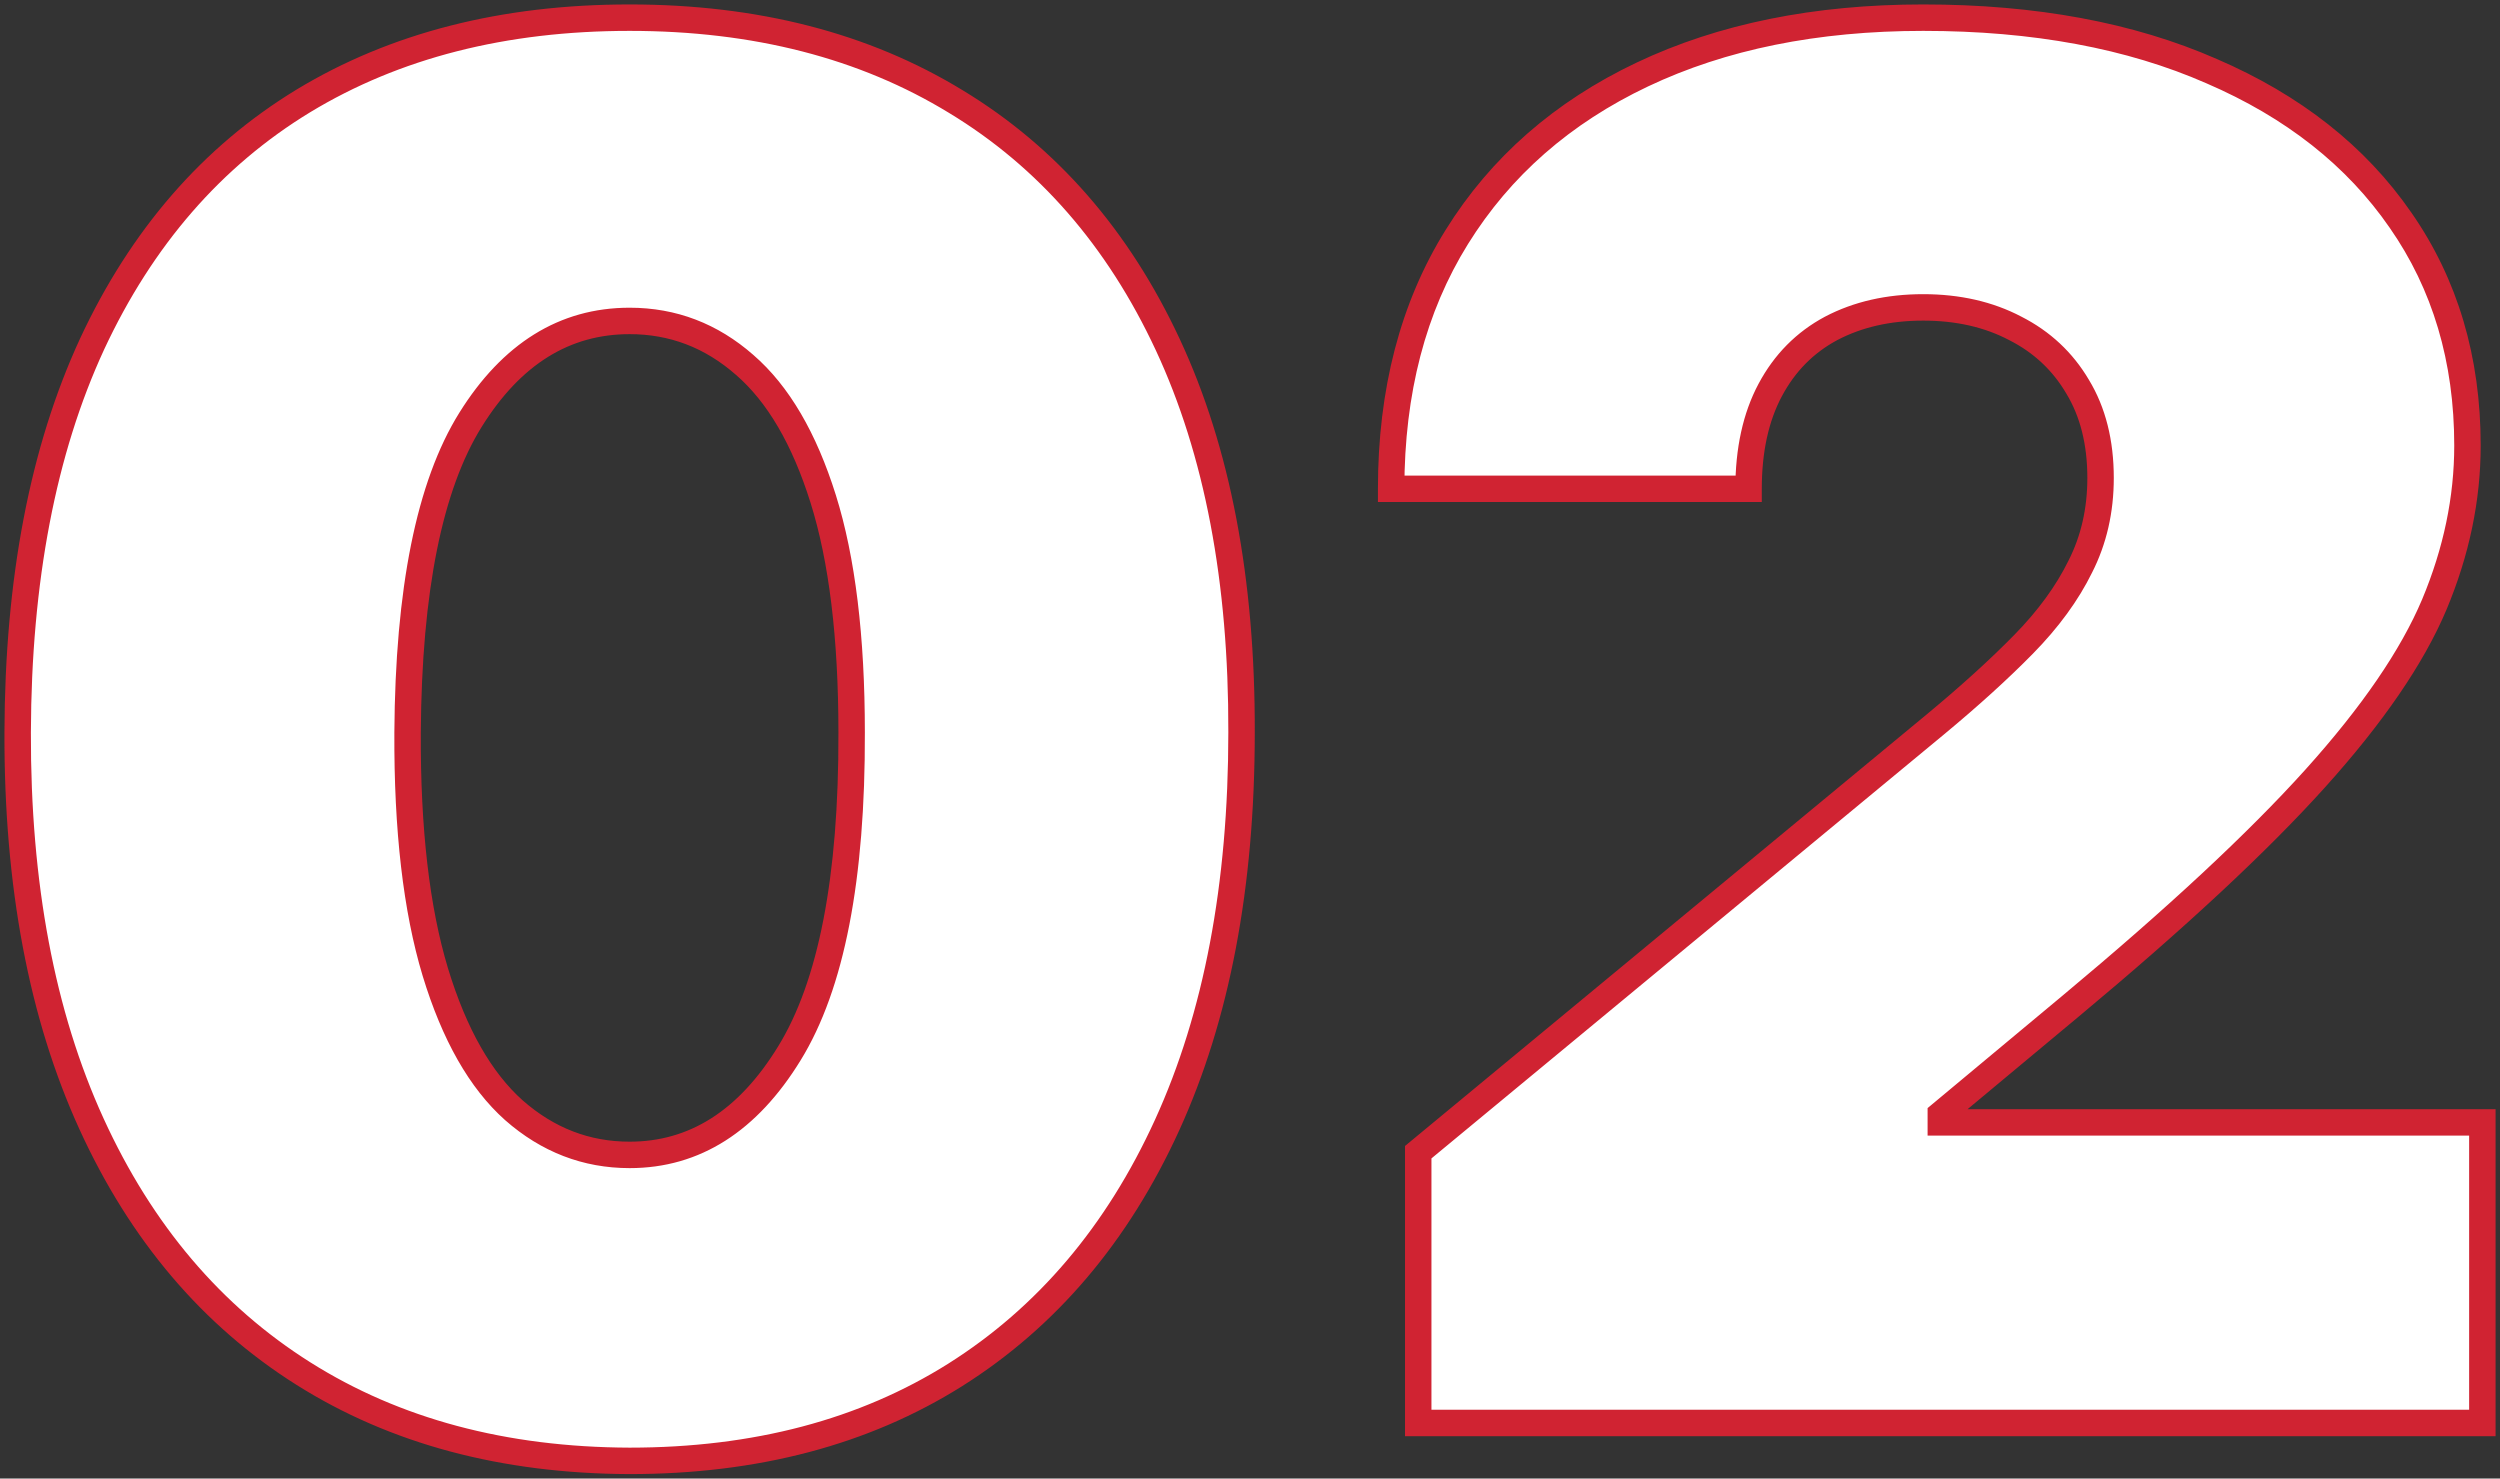 <?xml version="1.0" encoding="UTF-8"?> <svg xmlns="http://www.w3.org/2000/svg" viewBox="0 0 562.51 332.68" data-guides="{&quot;vertical&quot;:[],&quot;horizontal&quot;:[]}"><rect x="0" y="0" width="562.51" height="332.68" fill="#333333" stroke="none"/><defs></defs><mask x="0.089" y="0.172" width="562" height="332" maskUnits="userSpaceOnUse" fill="black" maskContentUnits="userSpaceOnUse" id="tSvg5fc8a3d0ab"><path fill="white" width="562" height="332" id="tSvg1f9913f567" title="Rectangle 1" fill-opacity="1" stroke="none" stroke-opacity="1" d="M0.089 0.172H562.089V332.172H0.089Z" style="transform-origin: 281.089px 166.172px;"></path><path fill="rgb(0, 0, 0)" stroke="none" fill-opacity="1" stroke-width="1" stroke-opacity="1" id="tSvg96a05da296" title="Path 10" d="M141.665 328.701C113.335 328.6 88.864 322.051 68.251 309.053C47.638 296.056 31.747 277.322 20.578 252.851C9.408 228.379 3.874 199.034 3.976 164.815C4.077 130.494 9.662 101.352 20.73 77.389C31.9 53.425 47.74 35.199 68.251 22.709C88.864 10.22 113.335 3.975 141.665 3.975C169.995 3.975 194.466 10.27 215.079 22.861C235.691 35.351 251.582 53.577 262.752 77.541C273.921 101.504 279.455 130.596 279.354 164.815C279.354 199.237 273.769 228.684 262.6 253.155C251.43 277.626 235.539 296.361 214.926 309.358C194.415 322.254 169.995 328.701 141.665 328.701ZM141.665 259.857C156.287 259.857 168.268 252.241 177.61 237.01C187.053 221.678 191.724 197.612 191.623 164.815C191.623 143.39 189.49 125.874 185.226 112.268C180.961 98.662 175.072 88.609 167.558 82.11C160.044 75.51 151.413 72.21 141.665 72.21C127.043 72.21 115.112 79.623 105.872 94.448C96.632 109.272 91.91 132.728 91.707 164.815C91.606 186.646 93.687 204.619 97.952 218.733C102.216 232.746 108.105 243.103 115.619 249.804C123.235 256.506 131.917 259.857 141.665 259.857ZM319.107 320.172C319.107 299.864 319.107 279.556 319.107 259.248C357.896 227.161 396.685 195.074 435.473 162.987C443.19 156.59 449.79 150.599 455.273 145.014C460.858 139.328 465.122 133.49 468.067 127.499C471.113 121.508 472.636 114.857 472.636 107.546C472.636 99.525 470.91 92.671 467.458 86.984C464.107 81.298 459.436 76.932 453.445 73.886C447.454 70.738 440.55 69.164 432.731 69.164C424.912 69.164 418.008 70.738 412.017 73.886C406.127 77.033 401.558 81.653 398.309 87.746C395.059 93.838 393.435 101.25 393.435 109.983C366.629 109.983 339.822 109.983 313.015 109.983C313.015 88.05 317.939 69.164 327.789 53.324C337.638 37.483 351.549 25.298 369.522 16.769C387.495 8.239 408.564 3.975 432.731 3.975C457.71 3.975 479.338 7.986 497.615 16.007C515.994 23.928 530.159 35.097 540.11 49.516C550.163 63.935 555.189 80.841 555.189 100.235C555.189 112.217 552.701 124.148 547.726 136.028C542.75 147.807 533.815 160.855 520.919 175.172C508.023 189.489 489.695 206.548 465.935 226.348C456.187 234.472 446.439 242.595 436.691 250.718C436.691 251.328 436.691 251.937 436.691 252.546C477.308 252.546 517.924 252.546 558.54 252.546C558.54 275.088 558.54 297.63 558.54 320.172C478.729 320.172 398.918 320.172 319.107 320.172Z"></path></mask><path fill="white" stroke="none" fill-opacity="1" stroke-width="1" stroke-opacity="1" id="tSvg95695f29f1" title="Path 11" d="M141.665 328.701C113.335 328.6 88.864 322.051 68.251 309.053C47.638 296.056 31.747 277.322 20.578 252.851C9.408 228.379 3.874 199.034 3.976 164.815C4.077 130.494 9.662 101.352 20.73 77.389C31.9 53.425 47.74 35.199 68.251 22.709C88.864 10.22 113.335 3.975 141.665 3.975C169.995 3.975 194.466 10.27 215.079 22.861C235.691 35.351 251.582 53.577 262.752 77.541C273.921 101.504 279.455 130.596 279.354 164.815C279.354 199.237 273.769 228.684 262.6 253.155C251.43 277.626 235.539 296.361 214.926 309.358C194.415 322.254 169.995 328.701 141.665 328.701ZM141.665 259.857C156.287 259.857 168.268 252.241 177.61 237.01C187.053 221.678 191.724 197.612 191.623 164.815C191.623 143.39 189.49 125.874 185.226 112.268C180.961 98.662 175.072 88.609 167.558 82.11C160.044 75.51 151.413 72.21 141.665 72.21C127.043 72.21 115.112 79.623 105.872 94.448C96.632 109.272 91.91 132.728 91.707 164.815C91.606 186.646 93.687 204.619 97.952 218.733C102.216 232.746 108.105 243.103 115.619 249.804C123.235 256.506 131.917 259.857 141.665 259.857ZM319.107 320.172C319.107 299.864 319.107 279.556 319.107 259.248C357.896 227.161 396.685 195.074 435.473 162.987C443.19 156.59 449.79 150.599 455.273 145.014C460.858 139.328 465.122 133.49 468.067 127.499C471.113 121.508 472.636 114.857 472.636 107.546C472.636 99.525 470.91 92.671 467.458 86.984C464.107 81.298 459.436 76.932 453.445 73.886C447.454 70.738 440.55 69.164 432.731 69.164C424.912 69.164 418.008 70.738 412.017 73.886C406.127 77.033 401.558 81.653 398.309 87.746C395.059 93.838 393.435 101.25 393.435 109.983C366.629 109.983 339.822 109.983 313.015 109.983C313.015 88.05 317.939 69.164 327.789 53.324C337.638 37.483 351.549 25.298 369.522 16.769C387.495 8.239 408.564 3.975 432.731 3.975C457.71 3.975 479.338 7.986 497.615 16.007C515.994 23.928 530.159 35.097 540.11 49.516C550.163 63.935 555.189 80.841 555.189 100.235C555.189 112.217 552.701 124.148 547.726 136.028C542.75 147.807 533.815 160.855 520.919 175.172C508.023 189.489 489.695 206.548 465.935 226.348C456.187 234.472 446.439 242.595 436.691 250.718C436.691 251.328 436.691 251.937 436.691 252.546C477.308 252.546 517.924 252.546 558.54 252.546C558.54 275.088 558.54 297.63 558.54 320.172C478.729 320.172 398.918 320.172 319.107 320.172Z"></path><path fill="#D02332" stroke="none" fill-opacity="1" stroke-width="1" stroke-opacity="1" mask="url(#tSvg5fc8a3d0ab)" id="tSvg15b2e6d0e42" title="Path 12" d="M141.665 328.701C141.662 329.693 141.658 330.685 141.654 331.676C141.658 331.676 141.662 331.676 141.665 331.676C141.665 330.685 141.665 329.693 141.665 328.701ZM68.251 309.053C67.722 309.892 67.193 310.731 66.665 311.57C66.665 311.57 66.665 311.57 66.665 311.57C67.193 310.731 67.722 309.892 68.251 309.053ZM20.578 252.851C19.676 253.263 18.774 253.675 17.872 254.086C17.872 254.086 17.872 254.086 17.872 254.086C18.774 253.675 19.676 253.263 20.578 252.851ZM3.976 164.815C4.968 164.818 5.959 164.821 6.951 164.824C6.951 164.824 6.951 164.824 6.951 164.824C5.959 164.821 4.968 164.818 3.976 164.815ZM20.73 77.389C19.831 76.97 18.933 76.551 18.034 76.132C18.032 76.135 18.031 76.138 18.03 76.141C18.93 76.557 19.83 76.973 20.73 77.389ZM68.251 22.709C67.737 21.861 67.224 21.013 66.71 20.165C66.708 20.166 66.706 20.167 66.704 20.168C67.22 21.015 67.736 21.862 68.251 22.709ZM215.079 22.861C214.562 23.708 214.045 24.554 213.528 25.4C213.531 25.402 213.534 25.404 213.537 25.405C214.051 24.557 214.565 23.709 215.079 22.861ZM262.752 77.541C263.651 77.122 264.55 76.703 265.448 76.284C265.448 76.284 265.448 76.284 265.448 76.284C264.55 76.703 263.651 77.122 262.752 77.541ZM279.354 164.815C278.363 164.812 277.371 164.809 276.379 164.806C276.379 164.809 276.379 164.812 276.379 164.815C277.371 164.815 278.363 164.815 279.354 164.815ZM262.6 253.155C263.502 253.567 264.404 253.979 265.306 254.39C265.306 254.39 265.306 254.39 265.306 254.39C264.404 253.979 263.502 253.567 262.6 253.155ZM214.926 309.358C215.454 310.198 215.982 311.037 216.51 311.876C216.511 311.876 216.512 311.875 216.513 311.874C215.984 311.036 215.455 310.197 214.926 309.358ZM177.61 237.01C176.766 236.49 175.922 235.97 175.077 235.45C175.076 235.452 175.075 235.454 175.074 235.455C175.92 235.974 176.765 236.492 177.61 237.01ZM191.623 164.815C190.632 164.815 189.64 164.815 188.648 164.815C188.648 164.818 188.648 164.821 188.648 164.824C189.64 164.821 190.632 164.818 191.623 164.815ZM185.226 112.268C186.172 111.972 187.118 111.675 188.064 111.378C188.064 111.378 188.064 111.378 188.064 111.378C187.118 111.675 186.172 111.972 185.226 112.268ZM167.558 82.11C166.904 82.855 166.249 83.6 165.594 84.345C165.597 84.348 165.6 84.35 165.603 84.353C165.606 84.355 165.609 84.358 165.612 84.36C166.261 83.61 166.91 82.86 167.558 82.11ZM105.872 94.448C105.031 93.923 104.189 93.399 103.347 92.874C103.347 92.874 103.347 92.874 103.347 92.874C104.189 93.399 105.031 93.923 105.872 94.448ZM91.707 164.815C90.716 164.809 89.724 164.803 88.732 164.796C88.732 164.798 88.732 164.8 88.732 164.801C89.724 164.806 90.716 164.811 91.707 164.815ZM97.952 218.733C97.003 219.02 96.053 219.307 95.104 219.593C95.105 219.595 95.105 219.597 95.106 219.599C96.055 219.311 97.003 219.022 97.952 218.733ZM115.619 249.804C114.96 250.544 114.3 251.284 113.64 252.024C113.643 252.027 113.645 252.029 113.647 252.031C113.65 252.033 113.652 252.035 113.654 252.037C114.309 251.293 114.964 250.549 115.619 249.804ZM141.665 328.701C141.669 327.71 141.672 326.719 141.675 325.727C113.811 325.627 89.906 319.191 69.838 306.537C69.309 307.376 68.78 308.215 68.251 309.053C67.722 309.892 67.193 310.731 66.665 311.57C87.822 324.91 112.859 331.573 141.654 331.676C141.658 330.685 141.662 329.693 141.665 328.701ZM68.251 309.053C68.78 308.215 69.309 307.376 69.838 306.537C49.765 293.881 34.239 275.617 23.284 251.615C22.382 252.027 21.48 252.439 20.578 252.851C19.676 253.263 18.774 253.675 17.872 254.086C29.256 279.027 45.512 298.232 66.665 311.57C67.193 310.731 67.722 309.892 68.251 309.053ZM20.578 252.851C21.48 252.439 22.382 252.027 23.284 251.615C12.334 227.626 6.85 198.726 6.951 164.824C5.959 164.821 4.968 164.818 3.976 164.815C2.984 164.812 1.993 164.809 1.001 164.806C0.899 199.342 6.482 229.133 17.872 254.086C18.774 253.675 19.676 253.263 20.578 252.851ZM3.976 164.815C4.968 164.818 5.959 164.821 6.951 164.824C7.051 130.807 12.588 102.113 23.431 78.636C22.53 78.22 21.63 77.804 20.73 77.389C19.83 76.973 18.93 76.557 18.03 76.141C6.737 100.591 1.104 130.181 1.001 164.806C1.993 164.809 2.984 164.812 3.976 164.815ZM20.73 77.389C21.629 77.808 22.528 78.227 23.426 78.645C34.374 55.158 49.839 37.404 69.798 25.25C69.283 24.403 68.767 23.556 68.251 22.709C67.736 21.862 67.22 21.015 66.704 20.168C45.641 32.994 29.425 51.692 18.034 76.132C18.933 76.551 19.831 76.97 20.73 77.389ZM68.251 22.709C68.765 23.557 69.279 24.405 69.793 25.253C89.865 13.091 113.782 6.949 141.665 6.949C141.665 5.958 141.665 4.966 141.665 3.975C141.665 2.983 141.665 1.992 141.665 1C112.888 1 87.863 7.348 66.71 20.165C67.224 21.013 67.737 21.861 68.251 22.709ZM141.665 3.975C141.665 4.966 141.665 5.958 141.665 6.949C169.543 6.949 193.458 13.14 213.528 25.4C214.045 24.554 214.562 23.708 215.079 22.861C215.596 22.015 216.113 21.169 216.629 20.323C195.474 7.4 170.446 1 141.665 1C141.665 1.992 141.665 2.983 141.665 3.975ZM215.079 22.861C214.565 23.709 214.051 24.557 213.537 25.405C233.597 37.56 249.11 55.314 260.056 78.798C260.955 78.379 261.854 77.96 262.752 77.541C263.651 77.122 264.55 76.703 265.448 76.284C254.055 51.841 237.785 33.142 216.62 20.317C216.107 21.165 215.593 22.013 215.079 22.861ZM262.752 77.541C261.854 77.96 260.955 78.379 260.056 78.798C270.994 102.266 276.48 130.9 276.379 164.806C277.371 164.809 278.363 164.812 279.354 164.815C280.346 164.818 281.337 164.821 282.328 164.824C282.431 130.291 276.848 100.742 265.448 76.284C264.55 76.703 263.651 77.122 262.752 77.541ZM279.354 164.815C278.363 164.815 277.371 164.815 276.379 164.815C276.379 198.926 270.844 227.929 259.893 251.92C260.796 252.332 261.698 252.744 262.6 253.155C263.502 253.567 264.404 253.979 265.306 254.39C276.694 229.439 282.328 199.548 282.328 164.815C281.337 164.815 280.346 164.815 279.354 164.815ZM262.6 253.155C261.698 252.744 260.796 252.332 259.893 251.92C248.939 275.921 233.412 294.185 213.34 306.842C213.869 307.681 214.398 308.52 214.926 309.358C215.455 310.197 215.984 311.036 216.513 311.874C237.666 298.536 253.922 279.332 265.306 254.39C264.404 253.979 263.502 253.567 262.6 253.155ZM214.926 309.358C214.399 308.519 213.871 307.68 213.343 306.84C193.382 319.39 169.531 325.727 141.665 325.727C141.665 326.719 141.665 327.71 141.665 328.701C141.665 329.693 141.665 330.685 141.665 331.676C170.458 331.676 195.449 325.118 216.51 311.876C215.982 311.037 215.454 310.198 214.926 309.358ZM141.665 259.857C141.665 260.849 141.665 261.841 141.665 262.832C157.562 262.832 170.402 254.451 180.146 238.565C179.301 238.047 178.456 237.529 177.61 237.01C176.765 236.492 175.92 235.974 175.074 235.455C166.134 250.031 155.011 256.882 141.665 256.882C141.665 257.874 141.665 258.866 141.665 259.857ZM177.61 237.01C178.455 237.53 179.299 238.05 180.143 238.57C190.029 222.518 194.699 197.767 194.597 164.806C193.606 164.809 192.615 164.812 191.623 164.815C190.632 164.818 189.64 164.821 188.648 164.824C188.749 197.458 184.077 220.837 175.077 235.45C175.922 235.97 176.766 236.49 177.61 237.01ZM191.623 164.815C192.615 164.815 193.606 164.815 194.597 164.815C194.597 143.224 192.452 125.378 188.064 111.378C187.118 111.675 186.172 111.972 185.226 112.268C184.28 112.565 183.334 112.861 182.387 113.157C186.528 126.37 188.648 143.556 188.648 164.815C189.64 164.815 190.632 164.815 191.623 164.815ZM185.226 112.268C186.172 111.972 187.118 111.675 188.064 111.378C183.702 97.462 177.58 86.845 169.503 79.86C168.855 80.61 168.207 81.36 167.558 82.11C166.91 82.86 166.261 83.61 165.612 84.36C172.563 90.373 178.22 99.861 182.387 113.157C183.334 112.861 184.28 112.565 185.226 112.268ZM167.558 82.11C168.213 81.365 168.867 80.62 169.521 79.875C161.479 72.812 152.155 69.236 141.665 69.236C141.665 70.227 141.665 71.219 141.665 72.21C141.665 73.202 141.665 74.193 141.665 75.185C150.67 75.185 158.608 78.208 165.594 84.345C166.249 83.6 166.904 82.855 167.558 82.11ZM141.665 72.21C141.665 71.219 141.665 70.227 141.665 69.236C125.803 69.236 113.007 77.375 103.347 92.874C104.189 93.399 105.031 93.923 105.872 94.448C106.714 94.972 107.555 95.496 108.396 96.021C117.216 81.87 128.283 75.185 141.665 75.185C141.665 74.193 141.665 73.202 141.665 72.21ZM105.872 94.448C105.031 93.923 104.189 93.399 103.347 92.874C93.662 108.413 88.936 132.552 88.732 164.796C89.724 164.803 90.716 164.809 91.707 164.815C92.699 164.822 93.69 164.828 94.682 164.834C94.884 132.904 99.602 110.131 108.396 96.021C107.555 95.496 106.714 94.972 105.872 94.448ZM91.707 164.815C90.716 164.811 89.724 164.806 88.732 164.801C88.63 186.8 90.724 205.095 95.104 219.593C96.053 219.307 97.003 219.02 97.952 218.733C98.901 218.446 99.85 218.159 100.799 217.872C96.651 204.143 94.581 186.492 94.682 164.829C93.69 164.825 92.699 164.82 91.707 164.815ZM97.952 218.733C97.003 219.022 96.055 219.311 95.106 219.599C99.462 233.91 105.573 244.83 113.64 252.024C114.3 251.284 114.96 250.544 115.619 249.804C116.279 249.064 116.939 248.324 117.599 247.584C110.638 241.375 104.971 231.581 100.797 217.867C99.849 218.156 98.9 218.445 97.952 218.733ZM115.619 249.804C114.964 250.549 114.309 251.293 113.654 252.037C121.789 259.196 131.162 262.832 141.665 262.832C141.665 261.841 141.665 260.849 141.665 259.857C141.665 258.866 141.665 257.874 141.665 256.882C132.672 256.882 124.681 253.816 117.585 247.571C116.93 248.316 116.275 249.06 115.619 249.804ZM319.107 320.172C318.116 320.172 317.124 320.172 316.132 320.172C316.132 321.164 316.132 322.156 316.132 323.147C317.124 323.147 318.116 323.147 319.107 323.147C319.107 322.156 319.107 321.164 319.107 320.172ZM319.107 259.248C318.475 258.484 317.843 257.72 317.211 256.956C316.852 257.254 316.492 257.551 316.132 257.848C316.132 258.315 316.132 258.782 316.132 259.248C317.124 259.248 318.116 259.248 319.107 259.248ZM435.473 162.987C436.105 163.751 436.737 164.515 437.369 165.279C437.37 165.279 437.371 165.278 437.371 165.277C436.739 164.514 436.106 163.751 435.473 162.987ZM455.273 145.014C454.566 144.32 453.859 143.625 453.151 142.93C453.151 142.93 453.151 142.93 453.15 142.93C453.858 143.625 454.566 144.32 455.273 145.014ZM468.067 127.499C467.183 127.05 466.299 126.6 465.415 126.15C465.412 126.156 465.409 126.162 465.406 126.168C465.403 126.174 465.4 126.18 465.397 126.186C466.287 126.624 467.177 127.062 468.067 127.499ZM467.458 86.984C466.604 87.488 465.75 87.991 464.895 88.495C464.899 88.5 464.902 88.506 464.905 88.511C464.909 88.517 464.912 88.522 464.915 88.528C465.763 88.013 466.611 87.499 467.458 86.984ZM453.445 73.886C452.984 74.763 452.523 75.641 452.062 76.519C452.068 76.522 452.074 76.525 452.079 76.528C452.085 76.531 452.091 76.534 452.097 76.537C452.547 75.653 452.996 74.769 453.445 73.886ZM412.017 73.886C411.556 73.008 411.095 72.13 410.633 71.252C410.63 71.254 410.627 71.255 410.624 71.257C410.621 71.259 410.618 71.26 410.614 71.262C411.082 72.137 411.55 73.011 412.017 73.886ZM398.309 87.746C397.434 87.279 396.559 86.813 395.684 86.346C395.684 86.346 395.684 86.346 395.684 86.346C396.559 86.813 397.434 87.279 398.309 87.746ZM393.435 109.983C393.435 110.975 393.435 111.967 393.435 112.958C394.427 112.958 395.418 112.958 396.409 112.958C396.409 111.967 396.409 110.975 396.409 109.983C395.418 109.983 394.427 109.983 393.435 109.983ZM313.015 109.983C312.024 109.983 311.032 109.983 310.04 109.983C310.04 110.975 310.04 111.967 310.04 112.958C311.032 112.958 312.024 112.958 313.015 112.958C313.015 111.967 313.015 110.975 313.015 109.983ZM327.789 53.324C326.947 52.8 326.105 52.276 325.263 51.753C325.263 51.753 325.263 51.753 325.263 51.753C326.105 52.276 326.947 52.8 327.789 53.324ZM369.522 16.769C369.947 17.665 370.372 18.561 370.797 19.456C370.797 19.456 370.797 19.456 370.797 19.456C370.372 18.561 369.947 17.665 369.522 16.769ZM497.615 16.007C497.217 16.915 496.819 17.823 496.42 18.731C496.423 18.733 496.426 18.734 496.429 18.735C496.432 18.737 496.435 18.738 496.438 18.739C496.831 17.829 497.223 16.918 497.615 16.007ZM540.11 49.516C539.294 50.079 538.478 50.642 537.662 51.206C537.664 51.207 537.665 51.209 537.666 51.211C537.668 51.213 537.669 51.215 537.67 51.217C538.484 50.65 539.297 50.083 540.11 49.516ZM547.726 136.028C548.64 136.414 549.553 136.8 550.466 137.186C550.467 137.183 550.468 137.18 550.469 137.177C549.555 136.794 548.641 136.411 547.726 136.028ZM520.919 175.172C521.656 175.836 522.393 176.5 523.129 177.163C523.129 177.163 523.129 177.163 523.129 177.163C522.393 176.5 521.656 175.836 520.919 175.172ZM465.935 226.348C466.57 227.11 467.205 227.872 467.839 228.634ZM436.691 250.718C436.057 249.957 435.422 249.195 434.787 248.433C434.43 248.731 434.073 249.028 433.716 249.325C433.716 249.79 433.716 250.254 433.716 250.718C434.708 250.718 435.7 250.718 436.691 250.718ZM436.691 252.546C435.7 252.546 434.708 252.546 433.716 252.546C433.716 253.538 433.716 254.53 433.716 255.521C434.708 255.521 435.7 255.521 436.691 255.521C436.691 254.53 436.691 253.538 436.691 252.546ZM558.54 252.546C559.532 252.546 560.523 252.546 561.514 252.546C561.514 251.555 561.514 250.563 561.514 249.571C560.523 249.571 559.532 249.571 558.54 249.571C558.54 250.563 558.54 251.555 558.54 252.546ZM558.54 320.172C558.54 321.164 558.54 322.156 558.54 323.147C559.532 323.147 560.523 323.147 561.514 323.147C561.514 322.156 561.514 321.164 561.514 320.172C560.523 320.172 559.532 320.172 558.54 320.172ZM319.107 320.172C320.099 320.172 321.091 320.172 322.082 320.172C322.082 299.864 322.082 279.556 322.082 259.248C321.091 259.248 320.099 259.248 319.107 259.248C318.116 259.248 317.124 259.248 316.132 259.248C316.132 279.556 316.132 299.864 316.132 320.172C317.124 320.172 318.116 320.172 319.107 320.172ZM319.107 259.248C319.739 260.012 320.371 260.776 321.003 261.54C359.792 229.453 398.581 197.366 437.369 165.279C436.737 164.515 436.105 163.751 435.473 162.987C434.841 162.223 434.209 161.459 433.576 160.695C394.788 192.782 356 224.869 317.211 256.956C317.843 257.72 318.475 258.484 319.107 259.248ZM435.473 162.987C436.106 163.751 436.739 164.514 437.371 165.277C445.146 158.832 451.825 152.772 457.396 147.098C456.689 146.404 455.981 145.709 455.273 145.014C454.566 144.32 453.858 143.625 453.15 142.93C447.755 148.426 441.233 154.348 433.574 160.697C434.207 161.461 434.84 162.224 435.473 162.987ZM455.273 145.014C455.981 145.709 456.688 146.404 457.395 147.099C463.161 141.229 467.628 135.136 470.737 128.811C469.847 128.374 468.957 127.937 468.067 127.499C467.177 127.062 466.287 126.624 465.397 126.186C462.617 131.843 458.555 137.428 453.151 142.93C453.859 143.625 454.566 144.32 455.273 145.014ZM468.067 127.499C468.951 127.949 469.835 128.398 470.719 128.847C473.995 122.402 475.611 115.283 475.611 107.546C474.62 107.546 473.628 107.546 472.636 107.546C471.645 107.546 470.654 107.546 469.662 107.546C469.662 114.43 468.231 120.613 465.415 126.15C466.299 126.6 467.183 127.05 468.067 127.499ZM472.636 107.546C473.628 107.546 474.62 107.546 475.611 107.546C475.611 99.093 473.789 91.68 470.001 85.441C469.154 85.955 468.306 86.47 467.458 86.984C466.611 87.499 465.763 88.013 464.915 88.528C468.032 93.661 469.662 99.957 469.662 107.546C470.654 107.546 471.645 107.546 472.636 107.546ZM467.458 86.984C468.313 86.481 469.167 85.978 470.021 85.474C466.376 79.29 461.28 74.532 454.793 71.234C454.344 72.118 453.895 73.002 453.445 73.886C452.996 74.769 452.547 75.653 452.097 76.537C457.592 79.331 461.838 83.306 464.895 88.495C465.75 87.991 466.604 87.488 467.458 86.984ZM453.445 73.886C453.907 73.008 454.368 72.13 454.829 71.252C448.349 67.848 440.956 66.189 432.731 66.189C432.731 67.181 432.731 68.172 432.731 69.164C432.731 70.155 432.731 71.147 432.731 72.139C440.143 72.139 446.559 73.628 452.062 76.519C452.523 75.641 452.984 74.763 453.445 73.886ZM432.731 69.164C432.731 68.172 432.731 67.181 432.731 66.189C424.505 66.189 417.113 67.848 410.633 71.252C411.095 72.13 411.556 73.008 412.017 73.886C412.478 74.763 412.939 75.641 413.4 76.519C418.902 73.628 425.319 72.139 432.731 72.139C432.731 71.147 432.731 70.155 432.731 69.164ZM412.017 73.886C411.55 73.011 411.082 72.137 410.614 71.262C404.187 74.698 399.201 79.752 395.684 86.346C396.559 86.813 397.434 87.279 398.309 87.746C399.184 88.213 400.059 88.679 400.933 89.146C403.915 83.555 408.068 79.369 413.419 76.509C412.952 75.635 412.485 74.76 412.017 73.886ZM398.309 87.746C397.434 87.279 396.559 86.813 395.684 86.346C392.152 92.969 390.46 100.888 390.46 109.983C391.452 109.983 392.444 109.983 393.435 109.983C394.427 109.983 395.418 109.983 396.409 109.983C396.409 101.612 397.967 94.708 400.933 89.146C400.059 88.679 399.184 88.213 398.309 87.746ZM393.435 109.983C393.435 108.992 393.435 108 393.435 107.008C366.629 107.008 339.822 107.008 313.015 107.008C313.015 108 313.015 108.992 313.015 109.983C313.015 110.975 313.015 111.967 313.015 112.958C339.822 112.958 366.629 112.958 393.435 112.958C393.435 111.967 393.435 110.975 393.435 109.983ZM313.015 109.983C314.007 109.983 314.998 109.983 315.989 109.983C315.989 88.507 320.807 70.186 330.315 54.894C329.473 54.371 328.631 53.847 327.789 53.324C326.947 52.8 326.105 52.276 325.263 51.753C315.072 68.142 310.04 87.594 310.04 109.983C311.032 109.983 312.024 109.983 313.015 109.983ZM327.789 53.324C328.631 53.847 329.473 54.371 330.315 54.894C339.843 39.571 353.304 27.758 370.797 19.456C370.372 18.561 369.947 17.665 369.522 16.769C369.097 15.873 368.672 14.977 368.246 14.082C349.794 22.838 335.433 35.395 325.263 51.753C326.105 52.276 326.947 52.8 327.789 53.324ZM369.522 16.769C369.947 17.665 370.372 18.561 370.797 19.456C388.295 11.152 408.912 6.949 432.731 6.949C432.731 5.958 432.731 4.966 432.731 3.975C432.731 2.983 432.731 1.992 432.731 1C408.216 1 386.694 5.327 368.246 14.082C368.672 14.977 369.097 15.873 369.522 16.769ZM432.731 3.975C432.731 4.966 432.731 5.958 432.731 6.949C457.399 6.949 478.602 10.911 496.42 18.731C496.819 17.823 497.217 16.915 497.615 16.007C498.014 15.099 498.413 14.191 498.811 13.284C480.075 5.06 458.021 1 432.731 1C432.731 1.992 432.731 2.983 432.731 3.975ZM497.615 16.007C497.223 16.918 496.831 17.829 496.438 18.739C514.379 26.471 528.072 37.309 537.662 51.206C538.478 50.642 539.294 50.079 540.11 49.516C540.926 48.953 541.742 48.389 542.558 47.826C532.247 32.885 517.61 21.385 498.793 13.276C498.401 14.186 498.008 15.097 497.615 16.007ZM540.11 49.516C539.297 50.083 538.484 50.65 537.67 51.217C547.339 65.085 552.214 81.384 552.214 100.235C553.206 100.235 554.198 100.235 555.189 100.235C556.181 100.235 557.173 100.235 558.164 100.235C558.164 80.299 552.987 62.784 542.55 47.815C541.737 48.382 540.924 48.949 540.11 49.516ZM555.189 100.235C554.198 100.235 553.206 100.235 552.214 100.235C552.214 111.793 549.817 123.335 544.982 134.879C545.897 135.262 546.812 135.645 547.726 136.028C548.641 136.411 549.555 136.794 550.469 137.177C555.586 124.961 558.164 112.64 558.164 100.235C557.173 100.235 556.181 100.235 555.189 100.235ZM547.726 136.028C546.813 135.643 545.899 135.257 544.985 134.871C540.187 146.231 531.483 158.998 518.709 173.181C519.446 173.845 520.183 174.509 520.919 175.172C521.656 175.836 522.393 176.5 523.129 177.163C536.146 162.711 545.314 149.383 550.466 137.186C549.553 136.8 548.64 136.414 547.726 136.028ZM520.919 175.172C520.183 174.509 519.446 173.845 518.709 173.181C505.947 187.35 487.739 204.306 464.03 224.063C464.665 224.825 465.3 225.587 465.935 226.348C466.57 227.11 467.205 227.872 467.839 228.634C491.652 208.79 510.1 191.629 523.129 177.163C522.393 176.5 521.656 175.836 520.919 175.172ZM465.935 226.348C465.3 225.587 464.665 224.825 464.03 224.063C454.283 232.187 444.535 240.31 434.787 248.433C435.422 249.195 436.057 249.957 436.691 250.718C437.326 251.48 437.961 252.242 438.595 253.003C448.343 244.88 458.091 236.757 467.839 228.634C467.205 227.872 466.57 227.11 465.935 226.348ZM436.691 250.718C435.7 250.718 434.708 250.718 433.716 250.718C433.716 251.328 433.716 251.937 433.716 252.546C434.708 252.546 435.7 252.546 436.691 252.546C437.683 252.546 438.675 252.546 439.666 252.546C439.666 251.937 439.666 251.328 439.666 250.718C438.675 250.718 437.683 250.718 436.691 250.718ZM436.691 252.546C436.691 253.538 436.691 254.53 436.691 255.521C477.308 255.521 517.924 255.521 558.54 255.521C558.54 254.53 558.54 253.538 558.54 252.546C558.54 251.555 558.54 250.563 558.54 249.571C517.924 249.571 477.308 249.571 436.691 249.571C436.691 250.563 436.691 251.555 436.691 252.546ZM558.54 252.546C557.549 252.546 556.557 252.546 555.565 252.546C555.565 275.088 555.565 297.63 555.565 320.172C556.557 320.172 557.549 320.172 558.54 320.172C559.532 320.172 560.523 320.172 561.514 320.172C561.514 297.63 561.514 275.088 561.514 252.546C560.523 252.546 559.532 252.546 558.54 252.546ZM558.54 320.172C558.54 319.181 558.54 318.189 558.54 317.197C478.729 317.197 398.918 317.197 319.107 317.197C319.107 318.189 319.107 319.181 319.107 320.172C319.107 321.164 319.107 322.156 319.107 323.147C398.918 323.147 478.729 323.147 558.54 323.147C558.54 322.156 558.54 321.164 558.54 320.172Z"></path></svg> 